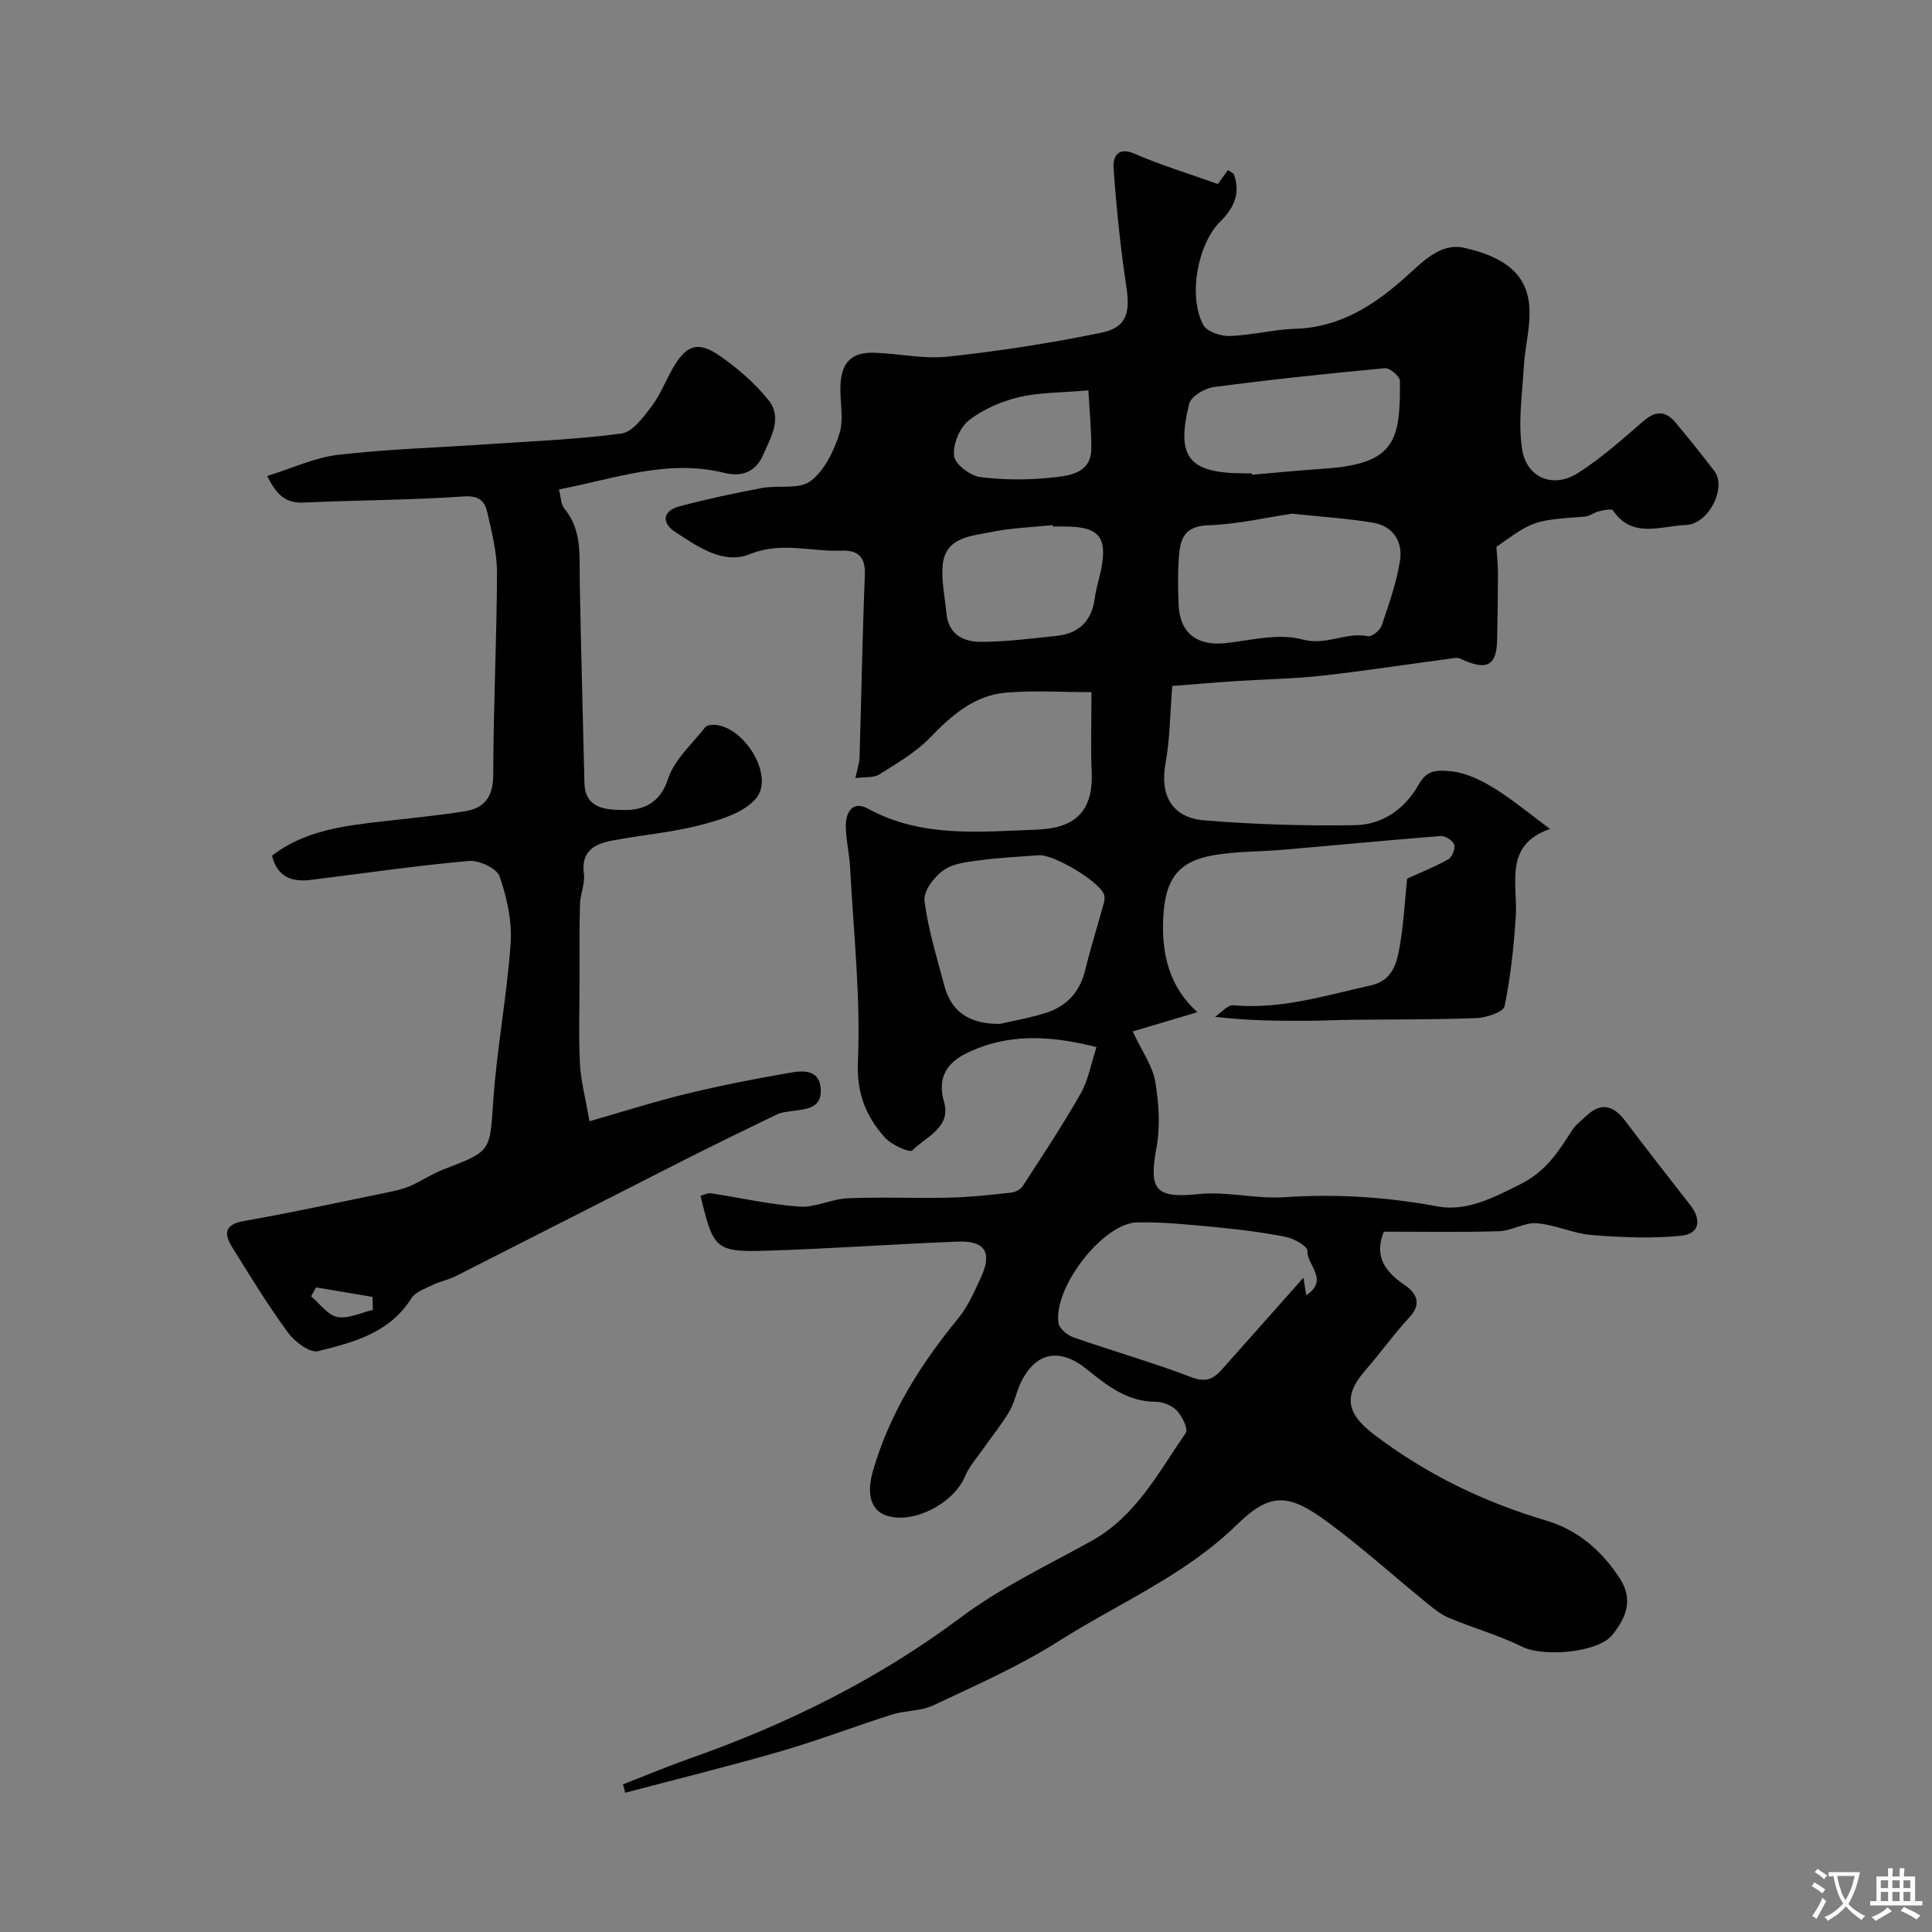 <svg enable-background="new 0 0 400 400" viewBox="0 0 400 400" xmlns="http://www.w3.org/2000/svg"><rect x="0" y="0" width="400" height="400" fill="#808080" stroke="none"/><path d="m128.97 369.44c4.59-1.79 9.13-3.7 13.77-5.34 20.14-7.08 39.01-16.38 56.23-29.26 8.3-6.21 17.88-10.74 27.01-15.8 9.23-5.13 13.88-14.2 19.52-22.37.55-.79-.74-3.44-1.84-4.61-1.01-1.08-2.9-1.84-4.41-1.84-5.9-.02-10.08-3.38-14.3-6.78-5.62-4.52-10.62-3.48-13.65 2.92-.9 1.91-1.28 4.09-2.34 5.88-1.59 2.69-3.6 5.14-5.39 7.71-1.31 1.87-2.91 3.64-3.77 5.7-2.26 5.47-10.33 9.8-15.94 8.24-3.66-1.01-4.48-4.65-3.12-9.37 3.45-11.92 9.85-22.06 17.63-31.54 2.03-2.48 3.38-5.59 4.74-8.54 2.34-5.09.84-7.59-4.73-7.38-13.2.5-26.39 1.48-39.59 1.88-10.66.32-11.1-.29-13.75-11.37.71-.18 1.47-.61 2.14-.51 6.11.92 12.19 2.33 18.33 2.76 3.27.23 6.64-1.59 10-1.73 6.99-.3 14 .03 20.99-.13 4.27-.1 8.54-.57 12.79-1.03.87-.09 2-.65 2.45-1.35 4.1-6.33 8.28-12.62 12-19.17 1.59-2.81 2.16-6.2 3.28-9.62-9.64-2.45-18.49-2.89-26.95 1.29-3.96 1.95-6.1 4.99-4.61 10.1 1.52 5.22-3.74 7.18-6.58 10-.54.54-4.35-1.16-5.69-2.68-3.88-4.39-5.85-9.04-5.57-15.71.58-13.31-.9-26.71-1.61-40.07-.15-2.93-.87-5.84-.89-8.76-.01-2.84 1.44-5.25 4.59-3.53 11.08 6.06 23.11 4.78 34.84 4.34 6.76-.25 11.91-2.63 11.47-12.04-.23-5.01-.04-10.03-.04-16.43-6.03 0-11.89-.39-17.67.1-6.53.56-11.22 4.62-15.68 9.25-2.98 3.09-6.88 5.36-10.56 7.67-1.21.76-3.05.51-4.98.77.39-1.82.83-3.02.87-4.24.38-12.6.59-25.2 1.1-37.8.15-3.74-1.39-5.18-4.83-5.04-6.28.26-12.41-1.94-18.94.71-5.54 2.25-10.84-1.55-15.5-4.59-2.81-1.83-2.69-4.35.89-5.3 5.62-1.49 11.33-2.71 17.04-3.79 3.37-.63 7.66.35 10.05-1.41 2.89-2.13 4.86-6.19 6.01-9.8.97-3.02.11-6.6.22-9.93.16-4.82 2.27-7 6.96-6.87 5.11.15 10.28 1.35 15.28.81 10.67-1.16 21.32-2.79 31.83-4.97 5.25-1.09 5.95-4.15 5.11-9.67-1.22-8.09-2.05-16.25-2.63-24.41-.15-2.14.72-4.54 4.38-2.95 5.45 2.37 11.19 4.1 17.21 6.26.32-.44 1.15-1.59 2.09-2.88.55.39 1.13.57 1.25.91 1.39 3.9 0 6.94-2.82 9.73-4.74 4.68-6.71 15.54-3.52 21.43.75 1.39 3.61 2.34 5.46 2.28 4.55-.15 9.06-1.37 13.61-1.5 9.21-.28 16.3-4.89 22.78-10.68 3.61-3.22 7.25-7.21 12.21-6.07 5.94 1.36 12.32 3.95 13.32 11.11.62 4.4-.78 9.06-1.04 13.62-.32 5.64-1.21 11.43-.35 16.92.95 6.02 6.45 8.22 11.55 4.98 4.87-3.1 9.24-7.02 13.63-10.81 2.53-2.19 4.59-2.05 6.6.35 2.76 3.31 5.46 6.67 8.07 10.09 2.52 3.3-1.14 10.98-6 11.12-5.01.15-11.01 2.93-15.04-3.02-.28-.42-1.93-.05-2.88.17-1.01.24-1.92 1.03-2.92 1.1-10.61.8-10.61.78-18.33 6.28.14 2.12.33 3.72.33 5.32-.01 4.66-.08 9.32-.18 13.98-.11 5.12-2 6.28-6.78 4.21-.57-.25-1.22-.61-1.79-.53-9.21 1.21-18.4 2.64-27.63 3.68-5.92.66-11.9.73-17.84 1.12-4.91.33-9.8.75-13.21 1.01-.47 5.75-.48 11-1.41 16.08-1.19 6.53 1.34 11.21 8.05 11.75 10.38.85 20.84 1.16 31.25.99 5.57-.09 10.21-3.3 13.03-8.25 1.63-2.85 3.07-3.23 6.54-2.93 7.08.62 14.21 7.19 20.75 11.96-9.7 3.35-6.64 11.36-7.1 18.25-.42 6.19-1.06 12.41-2.32 18.46-.25 1.2-3.74 2.37-5.79 2.45-8.67.34-17.36.26-26.03.36-2.84.03-5.67.18-8.51.2-6.28.03-12.56.01-19.6-.82 1.26-.84 2.6-2.5 3.77-2.39 9.88.9 19.15-2.03 28.56-4.14 4.6-1.03 5.38-4.89 5.98-8.56.75-4.53 1-9.14 1.45-13.52 2.85-1.3 5.81-2.46 8.55-4.02.78-.44 1.47-2.22 1.19-3.04-.28-.83-1.86-1.83-2.79-1.76-10.8.84-21.59 1.89-32.38 2.82-4.91.43-9.91.32-14.74 1.17-7.43 1.32-9.87 5.12-10.31 12.64-.46 7.9 1.36 14.77 7.07 19.84-4.6 1.37-8.91 2.65-13.41 3.99 1.97 4.2 4.12 7.15 4.67 10.37.76 4.5 1.07 9.33.24 13.78-1.63 8.8-.06 10.42 8.73 9.52 5.84-.6 11.88 1.05 17.77.65 10.7-.72 21.16-.06 31.72 1.91 5.95 1.1 11.48-1.76 17.09-4.57 5.36-2.68 7.93-6.78 10.78-11.23.7-1.1 1.85-1.91 2.8-2.84 3.09-2.99 5.7-2.35 8.16.91 4.44 5.87 8.97 11.68 13.5 17.48 2.39 3.07 1.89 5.93-1.93 6.32-6.11.61-12.36.34-18.5-.15-3.83-.3-7.53-2.14-11.35-2.44-2.55-.2-5.21 1.57-7.85 1.65-7.98.24-15.98.09-23.84.09-2.08 5.26.36 8.33 4.34 11.07 2.36 1.62 3.63 3.8.96 6.67-3.23 3.48-5.99 7.39-9.12 10.97-4.78 5.47-3.74 9.1 1.9 13.37 10.83 8.21 22.67 13.92 35.63 17.77 6.45 1.92 11.42 6.18 15.16 11.96 2.93 4.54 1.17 8.24-1.54 11.66-2.97 3.74-14.31 4.61-18.58 2.51-4.92-2.42-10.28-3.92-15.35-6.06-1.76-.74-3.32-2.08-4.83-3.31-6.77-5.51-13.26-11.39-20.29-16.55-7.92-5.82-11.73-6.2-18.69.61-10.79 10.55-24.49 16.24-36.87 24.1-8.18 5.19-17.18 9.14-25.97 13.3-2.58 1.22-5.78 1.03-8.56 1.91-7.71 2.43-15.27 5.35-23.03 7.6-10.68 3.09-21.48 5.75-32.24 8.59-.09-.57-.27-1.15-.45-1.73zm141.48-101.28c4.84-3.23.05-6.25.23-9.24.05-.88-2.75-2.48-4.43-2.82-4.63-.93-9.35-1.53-14.06-1.98-5.58-.53-11.19-1.15-16.77-1.03-7.05.15-17.33 13.43-16.28 20.82.16 1.14 1.83 2.53 3.09 2.97 8.13 2.84 16.43 5.2 24.47 8.27 3.02 1.16 4.59.3 6.35-1.69 5.73-6.47 11.48-12.93 16.81-18.92.06.34.3 1.85.59 3.62zm-2.98-161.81c-5.12.76-11.24 2.2-17.4 2.41-5.24.18-5.78 3.29-6.03 7-.21 3.15-.15 6.32-.02 9.48.25 5.94 3.94 8.61 9.98 7.89 5.21-.62 10.83-2.05 15.62-.74 4.98 1.37 9.06-1.62 13.63-.66.78.16 2.46-1.22 2.8-2.2 1.5-4.42 3.09-8.89 3.81-13.47.61-3.89-1.42-7.14-5.57-7.84-5.16-.87-10.42-1.19-16.82-1.87zm-60.44 105.64c2.55-.6 6.09-1.2 9.48-2.27 4.31-1.36 7.06-4.31 8.17-8.86 1.14-4.7 2.61-9.32 3.88-13.98.15-.56.2-1.28-.02-1.78-1.24-2.81-10.48-8.27-13.48-8.03-3.91.3-7.84.47-11.72.98-2.7.36-5.75.6-7.87 2.04-1.98 1.34-4.3 4.36-4.06 6.36.71 5.9 2.55 11.68 4.06 17.47 1.4 5.42 5.01 8.11 11.56 8.07zm52.15-113.99c.01.1.02.2.03.29 5.07-.43 10.14-.93 15.21-1.28 14.52-.99 15.52-5.95 15.42-18.15-.01-.93-2.09-2.72-3.07-2.63-11.85 1.1-23.7 2.35-35.5 3.91-1.87.25-4.68 1.93-5.06 3.45-2.79 11.16-.04 14.41 11.48 14.41zm-41.22 11c-.01-.09-.02-.19-.03-.28-4.25.45-8.57.57-12.73 1.43-4.24.88-9.6 1.02-10.05 7.09-.24 3.21.5 6.5.8 9.75.39 4.34 3.52 5.91 7.1 5.9 5.24-.01 10.49-.69 15.72-1.24 4.62-.49 7.28-3.08 7.89-7.79.25-1.93.87-3.81 1.27-5.72 1.44-6.94-.35-9.12-7.46-9.13-.85-.01-1.68-.01-2.51-.01zm7.38-28.18c-5.65.5-10.17.4-14.41 1.42-3.67.89-7.47 2.52-10.39 4.84-1.88 1.5-3.29 4.97-3.01 7.33.2 1.71 3.38 4.11 5.46 4.37 5.06.63 10.29.62 15.37.04 3.3-.38 7.55-.98 7.58-5.91.03-3.85-.36-7.71-.6-12.09z" fill="#000001"/><path d="m55.31 98.55c5.27-1.63 9.91-3.83 14.73-4.39 10.14-1.18 20.38-1.47 30.58-2.17 9.37-.64 18.77-.99 28.06-2.24 2.29-.31 4.49-3.35 6.18-5.55 1.76-2.29 2.84-5.11 4.27-7.67 2.8-5.03 5.25-6.04 9.77-2.94 3.77 2.59 7.38 5.72 10.23 9.28 2.92 3.66.48 7.59-1.13 11.31-1.62 3.74-4.66 4.56-8.01 3.73-11.74-2.93-22.64 1.18-34.26 3.42.41 1.56.37 3.06 1.09 3.93 3.75 4.51 3.11 9.81 3.21 15.06.25 13.93.65 27.86.97 41.79.13 5.65 5.06 5.53 8.2 5.59 3.83.07 7.49-1.33 9.11-6.43 1.26-3.96 4.95-7.17 7.64-10.64.32-.42 1.19-.6 1.79-.58 6.36.2 12.76 10.7 8.73 15.33-2.57 2.96-7.43 4.39-11.54 5.46-5.98 1.55-12.22 2.04-18.31 3.21-3.58.69-6.36 2.21-5.73 6.85.28 2.01-.75 4.17-.81 6.27-.15 5.18-.08 10.38-.09 15.56-.01 5.83-.21 11.67.08 17.49.17 3.51 1.12 6.98 1.97 11.92 7.18-2.05 13.6-4.11 20.13-5.69 7.12-1.72 14.31-3.15 21.53-4.37 2.62-.45 6-.68 6.23 3.43.22 3.97-2.96 4.09-5.76 4.5-1.11.16-2.3.23-3.29.7-6.66 3.21-13.29 6.45-19.88 9.79-15.55 7.88-31.07 15.83-46.62 23.7-1.54.78-3.31 1.1-4.86 1.86-1.56.76-3.55 1.44-4.38 2.77-4.49 7.17-11.99 9.09-19.29 10.91-1.7.42-4.85-1.95-6.23-3.84-4.14-5.65-7.81-11.66-11.51-17.62-1.68-2.7-1.82-4.74 2.37-5.48 9.76-1.71 19.46-3.82 29.17-5.81 1.74-.36 3.52-.71 5.14-1.39 2.41-1.02 4.6-2.56 7.04-3.49 10-3.8 9.57-3.78 10.29-14.17.75-10.9 2.84-21.71 3.6-32.61.32-4.59-.76-9.49-2.28-13.88-.57-1.66-4.26-3.39-6.36-3.2-10.91.97-21.76 2.56-32.63 3.91-3.92.49-7.02-.47-8.13-5 6.86-5.3 15.12-6.21 23.37-7.16 5.52-.63 11.06-1.16 16.54-2.03 4.14-.65 5.88-3.05 5.89-7.58.02-13.93.73-27.86.78-41.79.01-4.18-1.08-8.4-2.01-12.52-.51-2.25-1.65-3.52-4.82-3.3-11.07.76-22.19.77-33.28 1.27-3.84.17-5.61-1.81-7.48-5.5zm10.12 167.99c-.34.62-.68 1.24-1.02 1.86 1.8 1.5 3.42 3.87 5.43 4.26 2.28.44 4.9-.9 7.37-1.46-.03-.9-.06-1.8-.09-2.69-3.9-.66-7.8-1.31-11.69-1.97z" fill="#000001"/><g fill="#fafbfa"><path d="m377.9 391.2c-.2.3-.4.5-.6.8-.7-.6-1.4-1-2.2-1.5.2-.3.4-.5.5-.8.6.4 1.4.8 2.3 1.5zm-1.8 6.1c-.2-.2-.5-.4-.9-.6.4-.6.8-1.2 1.2-1.9s.7-1.3.9-1.9c.3.3.5.5.8.7-.7 1.3-1.4 2.6-2 3.7zm2.2-9c-.3.3-.5.5-.6.8-.6-.6-1.3-1.1-2-1.5.3-.3.5-.5.6-.7.6.5 1.3.9 2 1.4zm.3.2v-.9h2 4.5c-.3 1.3-.6 2.5-1 3.6s-.9 2.1-1.4 3c.4.5 1 1 1.6 1.4s1.2.8 1.9 1.1c-.3.2-.5.4-.8.8-.4-.3-1-.7-1.6-1.2s-1.2-1.1-1.6-1.6c-.5.6-1.1 1.1-1.7 1.6s-1.4.9-2.1 1.4c-.1-.3-.3-.5-.7-.8.6-.2 1.2-.5 1.9-1s1.4-1.1 2-1.8c-.5-.8-.9-1.6-1.2-2.5s-.6-2-.8-3.2c-.4.1-.7.1-1 .1zm2.5 2.7c.2 1 .7 1.7 1 2.2.3-.5.6-1.1 1-2s.6-1.9.9-3h-3.2-.4c.1.9.3 1.8.7 2.8z"/><path d="m396.5 388.5v1.5 3.6h1.5v.9c-.4 0-1 0-1.7 0h-7.9c-.5 0-.9 0-1.2 0v-.9h1.3v-3.5c0-.7 0-1.2 0-1.6h2.4c0-.8 0-1.4 0-1.7h1c0 .3-.1.8-.1 1.7h1.5c0-.8 0-1.4 0-1.7h1c0 .3-.1.9-.1 1.7zm-8.2 9.2c-.2-.3-.5-.5-.8-.8.8-.3 1.4-.6 1.9-.9s1-.7 1.4-1.1c.3.3.6.5.9.8-1.6 1-2.8 1.6-3.4 2zm2.6-6.8v-1.6h-1.5v1.6zm0 2.7v-1.9h-1.5v1.9zm2.4-2.7v-1.6h-1.5v1.6zm0 2.7v-1.9h-1.5v1.9zm.2 2 .7-.8c.4.2.9.5 1.6.8s1.3.7 1.8 1c-.3.3-.5.5-.8.8-.4-.3-1.5-1-3.3-1.8zm2-4.7v-1.6h-1.4v1.6zm0 2.7v-1.9h-1.4v1.9z"/></g></svg>